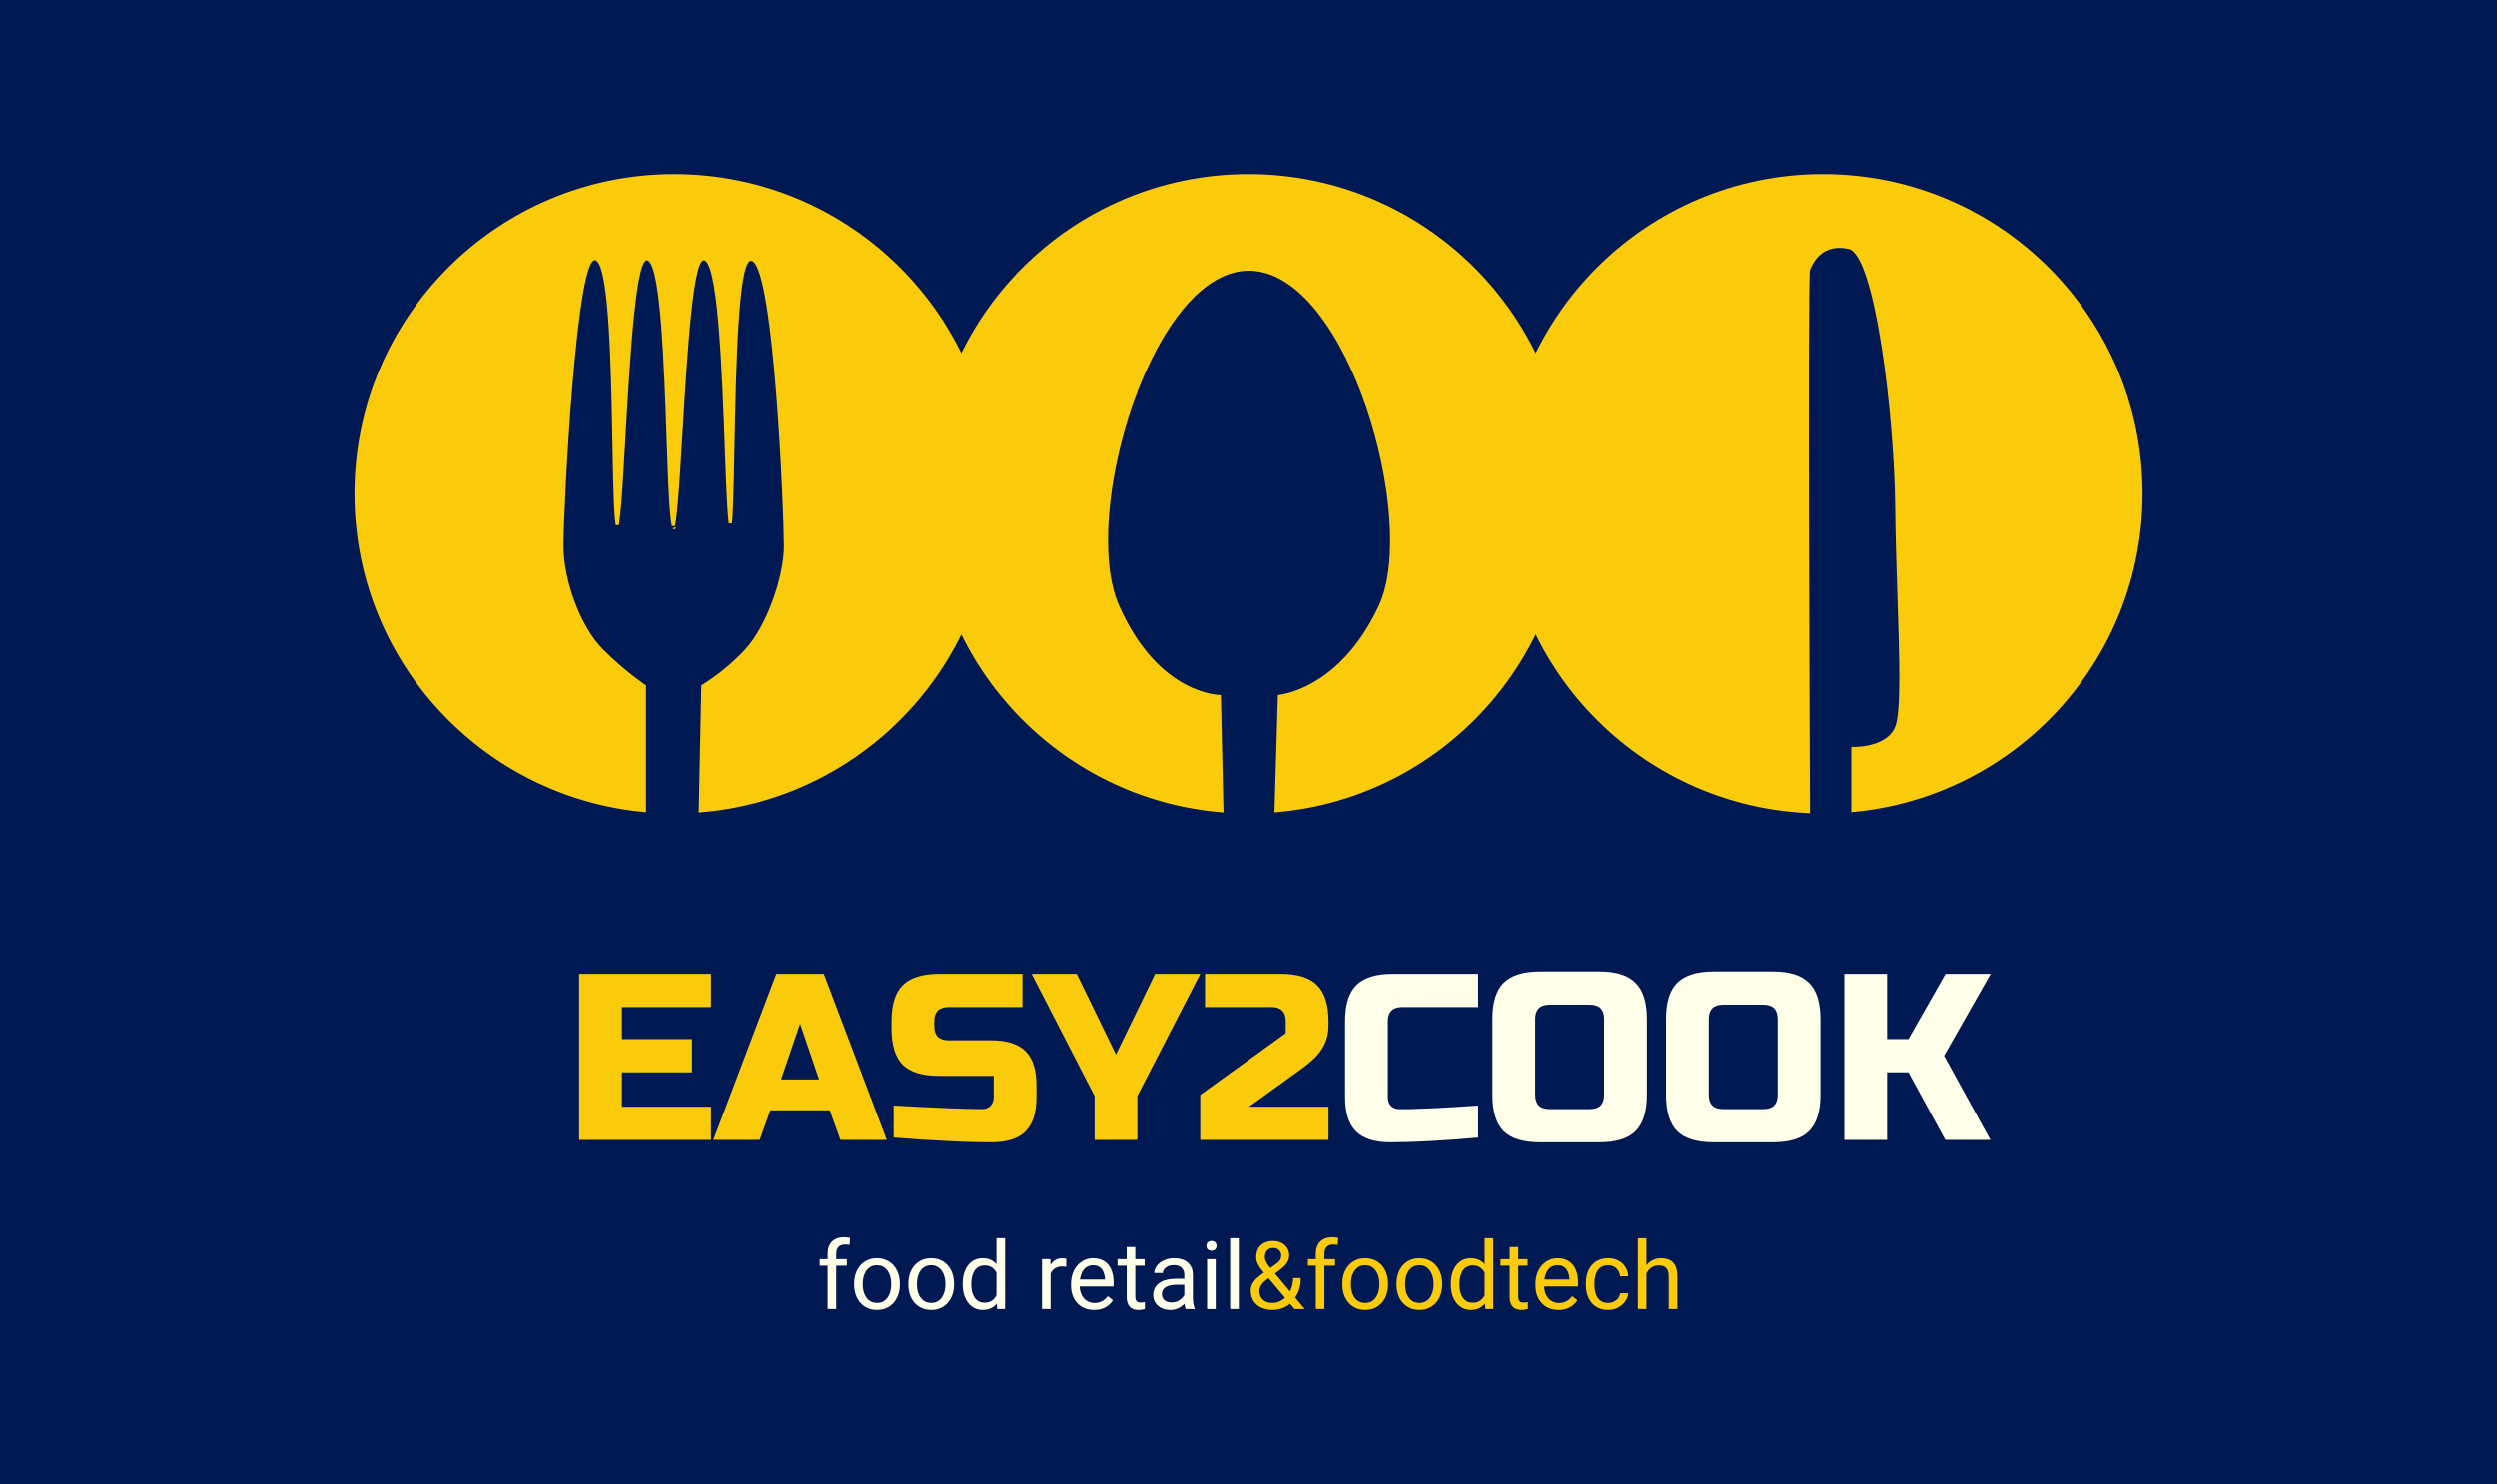 <?xml version="1.0" encoding="UTF-8"?> <svg xmlns="http://www.w3.org/2000/svg" width="789" height="469" viewBox="0 0 789 469" fill="none"><path d="M0 0H789V469H0V0Z" fill="#001952"></path><path d="M224.663 360.25H183V307.75H224.663V318.25H196.512V328.375H218.658V338.875H196.512V349.75H224.663V360.25Z" fill="#FACB0B"></path><path d="M240.035 360.25H225.396L245.29 307.75H260.304L280.197 360.25H265.558L262.18 350.875H243.413L240.035 360.25ZM246.791 341.125H258.802L252.797 323.5L246.791 341.125Z" fill="#FACB0B"></path><path d="M282.371 349.375C296.084 350.125 305.367 350.5 310.222 350.5C311.373 350.5 312.273 350.175 312.924 349.525C313.625 348.825 313.975 347.9 313.975 346.75V340H296.709C291.454 340 287.626 338.825 285.224 336.475C282.871 334.075 281.695 330.25 281.695 325V322.75C281.695 317.5 282.871 313.7 285.224 311.35C287.626 308.95 291.454 307.75 296.709 307.75H323.058V318.25H299.712C296.709 318.25 295.208 319.75 295.208 322.75V324.25C295.208 327.25 296.709 328.75 299.712 328.75H313.224C318.129 328.75 321.732 329.9 324.034 332.2C326.336 334.5 327.487 338.1 327.487 343V346.75C327.487 351.65 326.336 355.25 324.034 357.55C321.732 359.85 318.129 361 313.224 361C310.672 361 307.969 360.95 305.117 360.85L298.21 360.55C293.106 360.3 287.826 359.95 282.371 359.5V349.375Z" fill="#FACB0B"></path><path d="M325.96 307.75H340.223L352.609 333.25L364.996 307.75H379.259L359.365 346.375V360.25H345.853V346.375L325.96 307.75Z" fill="#FACB0B"></path><path d="M419.79 324.25C419.79 328.5 417.988 332.175 414.385 335.275C413.284 336.225 412.083 337.175 410.782 338.125L394.642 349.75H419.79V360.25H379.253V346L406.278 326.5V322.75C406.278 319.75 404.776 318.25 401.774 318.25H380.754V307.75H404.776C410.031 307.75 413.835 308.95 416.187 311.35C418.589 313.7 419.79 317.5 419.79 322.75V324.25Z" fill="#FACB0B"></path><path d="M467.072 359.5C455.912 360.5 446.653 361 439.296 361C434.392 361 430.789 359.85 428.486 357.55C426.184 355.25 425.033 351.65 425.033 346.75V322.75C425.033 317.5 426.209 313.7 428.561 311.35C430.964 308.95 434.792 307.75 440.047 307.75H467.072V318.25H443.05C440.047 318.25 438.546 319.75 438.546 322.75V346.75C438.546 347.9 438.871 348.825 439.522 349.525C440.222 350.175 441.098 350.5 442.149 350.5C443.2 350.5 444.351 350.5 445.602 350.5C446.853 350.45 448.155 350.4 449.506 350.35C450.857 350.3 452.208 350.25 453.559 350.2C454.961 350.15 456.737 350.05 458.889 349.9C461.091 349.75 463.819 349.575 467.072 349.375V359.5Z" fill="#FFFFEA"></path><path d="M506.867 322C506.867 319 505.366 317.5 502.363 317.5H489.601C486.599 317.5 485.097 319 485.097 322V346C485.097 349 486.599 350.5 489.601 350.5H502.363C505.366 350.5 506.867 349 506.867 346V322ZM520.38 346C520.38 351.25 519.179 355.075 516.776 357.475C514.424 359.825 510.621 361 505.366 361H486.599C481.344 361 477.515 359.825 475.113 357.475C472.761 355.075 471.585 351.25 471.585 346V322C471.585 316.75 472.761 312.95 475.113 310.6C477.515 308.2 481.344 307 486.599 307H505.366C510.621 307 514.424 308.2 516.776 310.6C519.179 312.95 520.38 316.75 520.38 322V346Z" fill="#FFFFEA"></path><path d="M561.703 322C561.703 319 560.202 317.5 557.199 317.5H544.437C541.434 317.5 539.933 319 539.933 322V346C539.933 349 541.434 350.5 544.437 350.5H557.199C560.202 350.5 561.703 349 561.703 346V322ZM575.215 346C575.215 351.25 574.014 355.075 571.612 357.475C569.26 359.825 565.456 361 560.202 361H541.434C536.179 361 532.351 359.825 529.949 357.475C527.597 355.075 526.42 351.25 526.42 346V322C526.42 316.75 527.597 312.95 529.949 310.6C532.351 308.2 536.179 307 541.434 307H560.202C565.456 307 569.26 308.2 571.612 310.6C574.014 312.95 575.215 316.75 575.215 322V346Z" fill="#FFFFEA"></path><path d="M596.27 360.25H582.757V307.75H596.27V328.375H603.026L614.737 307.75H629L614.286 333.625L628.925 360.25H614.662L603.026 338.875H596.27V360.25Z" fill="#FFFFEA"></path><path d="M264.218 413.708H261.506V396.265C261.506 395.127 261.712 394.17 262.122 393.392C262.542 392.604 263.143 392.011 263.925 391.613C264.707 391.204 265.635 391 266.71 391C267.022 391 267.335 391.019 267.648 391.058C267.97 391.097 268.283 391.156 268.586 391.233L268.439 393.436C268.234 393.387 268 393.353 267.736 393.334C267.482 393.314 267.228 393.304 266.974 393.304C266.397 393.304 265.899 393.421 265.479 393.654C265.068 393.878 264.755 394.209 264.54 394.646C264.326 395.084 264.218 395.623 264.218 396.265V413.708ZM267.589 397.928V399.999H259V397.928H267.589Z" fill="#FFFFEA"></path><path d="M269.89 405.993V405.658C269.89 404.52 270.057 403.465 270.389 402.493C270.721 401.511 271.2 400.66 271.825 399.94C272.451 399.211 273.208 398.647 274.097 398.249C274.986 397.84 275.983 397.636 277.087 397.636C278.201 397.636 279.203 397.84 280.092 398.249C280.991 398.647 281.753 399.211 282.378 399.94C283.014 400.66 283.497 401.511 283.83 402.493C284.162 403.465 284.328 404.52 284.328 405.658V405.993C284.328 407.131 284.162 408.186 283.83 409.158C283.497 410.13 283.014 410.981 282.378 411.71C281.753 412.43 280.996 412.994 280.107 413.402C279.227 413.801 278.23 414 277.117 414C276.003 414 275.001 413.801 274.112 413.402C273.223 412.994 272.46 412.43 271.825 411.71C271.2 410.981 270.721 410.13 270.389 409.158C270.057 408.186 269.89 407.131 269.89 405.993ZM272.602 405.658V405.993C272.602 406.781 272.695 407.524 272.881 408.224C273.066 408.915 273.345 409.527 273.716 410.062C274.097 410.597 274.571 411.02 275.138 411.331C275.705 411.632 276.364 411.783 277.117 411.783C277.859 411.783 278.509 411.632 279.066 411.331C279.633 411.02 280.102 410.597 280.473 410.062C280.844 409.527 281.123 408.915 281.309 408.224C281.504 407.524 281.602 406.781 281.602 405.993V405.658C281.602 404.88 281.504 404.146 281.309 403.455C281.123 402.755 280.839 402.138 280.458 401.603C280.087 401.059 279.618 400.631 279.051 400.32C278.494 400.008 277.84 399.853 277.087 399.853C276.345 399.853 275.69 400.008 275.123 400.32C274.566 400.631 274.097 401.059 273.716 401.603C273.345 402.138 273.066 402.755 272.881 403.455C272.695 404.146 272.602 404.88 272.602 405.658Z" fill="#FFFFEA"></path><path d="M287.01 405.993V405.658C287.01 404.52 287.176 403.465 287.509 402.493C287.841 401.511 288.32 400.66 288.945 399.94C289.57 399.211 290.328 398.647 291.217 398.249C292.106 397.84 293.103 397.636 294.207 397.636C295.321 397.636 296.323 397.84 297.212 398.249C298.111 398.647 298.873 399.211 299.498 399.94C300.133 400.66 300.617 401.511 300.949 402.493C301.282 403.465 301.448 404.52 301.448 405.658V405.993C301.448 407.131 301.282 408.186 300.949 409.158C300.617 410.13 300.133 410.981 299.498 411.71C298.873 412.43 298.116 412.994 297.226 413.402C296.347 413.801 295.35 414 294.236 414C293.122 414 292.121 413.801 291.232 413.402C290.342 412.994 289.58 412.43 288.945 411.71C288.32 410.981 287.841 410.13 287.509 409.158C287.176 408.186 287.01 407.131 287.01 405.993ZM289.722 405.658V405.993C289.722 406.781 289.815 407.524 290 408.224C290.186 408.915 290.464 409.527 290.836 410.062C291.217 410.597 291.691 411.02 292.258 411.331C292.824 411.632 293.484 411.783 294.236 411.783C294.979 411.783 295.629 411.632 296.186 411.331C296.752 411.02 297.222 410.597 297.593 410.062C297.964 409.527 298.243 408.915 298.428 408.224C298.624 407.524 298.721 406.781 298.721 405.993V405.658C298.721 404.88 298.624 404.146 298.428 403.455C298.243 402.755 297.959 402.138 297.578 401.603C297.207 401.059 296.738 400.631 296.171 400.32C295.614 400.008 294.959 399.853 294.207 399.853C293.464 399.853 292.81 400.008 292.243 400.32C291.686 400.631 291.217 401.059 290.836 401.603C290.464 402.138 290.186 402.755 290 403.455C289.815 404.146 289.722 404.88 289.722 405.658Z" fill="#FFFFEA"></path><path d="M314.845 410.646V391.306H317.571V413.708H315.079L314.845 410.646ZM304.174 405.993V405.687C304.174 404.481 304.321 403.387 304.614 402.405C304.917 401.413 305.342 400.563 305.889 399.853C306.446 399.143 307.105 398.599 307.868 398.219C308.64 397.83 309.5 397.636 310.447 397.636C311.444 397.636 312.314 397.811 313.056 398.161C313.809 398.501 314.444 399.002 314.962 399.663C315.489 400.315 315.905 401.102 316.208 402.026C316.511 402.95 316.721 403.995 316.838 405.162V406.503C316.73 407.661 316.52 408.701 316.208 409.625C315.905 410.548 315.489 411.336 314.962 411.987C314.444 412.639 313.809 413.14 313.056 413.49C312.304 413.83 311.425 414 310.418 414C309.49 414 308.64 413.801 307.868 413.402C307.105 413.003 306.446 412.444 305.889 411.725C305.342 411.005 304.917 410.159 304.614 409.187C304.321 408.205 304.174 407.14 304.174 405.993ZM306.9 405.687V405.993C306.9 406.781 306.978 407.52 307.135 408.21C307.301 408.9 307.555 409.508 307.897 410.033C308.239 410.558 308.674 410.971 309.201 411.273C309.729 411.564 310.359 411.71 311.092 411.71C311.991 411.71 312.729 411.521 313.306 411.141C313.892 410.762 314.361 410.261 314.713 409.639C315.064 409.017 315.338 408.341 315.533 407.612V404.097C315.416 403.562 315.245 403.047 315.02 402.551C314.805 402.045 314.522 401.598 314.17 401.209C313.828 400.811 313.403 400.495 312.895 400.261C312.397 400.028 311.806 399.911 311.122 399.911C310.379 399.911 309.739 400.067 309.201 400.378C308.674 400.679 308.239 401.097 307.897 401.632C307.555 402.157 307.301 402.77 307.135 403.47C306.978 404.16 306.9 404.899 306.9 405.687Z" fill="#FFFFEA"></path><path d="M331.95 400.407V413.708H329.238V397.928H331.876L331.95 400.407ZM336.904 397.84L336.889 400.349C336.664 400.3 336.45 400.271 336.244 400.261C336.049 400.242 335.824 400.232 335.57 400.232C334.945 400.232 334.393 400.329 333.914 400.524C333.435 400.718 333.029 400.99 332.697 401.341C332.365 401.691 332.101 402.109 331.906 402.595C331.72 403.071 331.598 403.596 331.539 404.17L330.777 404.607C330.777 403.655 330.87 402.76 331.056 401.924C331.251 401.088 331.549 400.349 331.95 399.707C332.35 399.056 332.858 398.55 333.474 398.19C334.099 397.821 334.842 397.636 335.702 397.636C335.897 397.636 336.122 397.66 336.376 397.709C336.63 397.748 336.806 397.792 336.904 397.84Z" fill="#FFFFEA"></path><path d="M345.698 414C344.594 414 343.593 413.815 342.694 413.446C341.804 413.067 341.037 412.537 340.392 411.856C339.757 411.175 339.269 410.368 338.927 409.435C338.585 408.502 338.414 407.481 338.414 406.372V405.76C338.414 404.476 338.604 403.334 338.985 402.332C339.366 401.321 339.884 400.465 340.539 399.765C341.194 399.065 341.936 398.535 342.767 398.176C343.597 397.816 344.457 397.636 345.347 397.636C346.48 397.636 347.457 397.83 348.278 398.219C349.109 398.608 349.788 399.153 350.315 399.853C350.843 400.543 351.234 401.36 351.488 402.303C351.742 403.237 351.869 404.257 351.869 405.366V406.576H340.026V404.374H349.157V404.17C349.118 403.47 348.972 402.789 348.718 402.128C348.473 401.467 348.083 400.922 347.545 400.495C347.008 400.067 346.275 399.853 345.347 399.853C344.731 399.853 344.164 399.984 343.646 400.247C343.128 400.499 342.684 400.879 342.312 401.384C341.941 401.89 341.653 402.507 341.448 403.237C341.242 403.966 341.14 404.807 341.14 405.76V406.372C341.14 407.121 341.242 407.826 341.448 408.487C341.663 409.138 341.97 409.712 342.371 410.208C342.781 410.704 343.275 411.093 343.851 411.375C344.438 411.657 345.102 411.798 345.845 411.798C346.803 411.798 347.614 411.603 348.278 411.214C348.942 410.825 349.524 410.305 350.022 409.654L351.664 410.952C351.322 411.467 350.887 411.958 350.359 412.425C349.832 412.892 349.182 413.271 348.41 413.562C347.648 413.854 346.744 414 345.698 414Z" fill="#FFFFEA"></path><path d="M361.675 397.928V399.999H353.1V397.928H361.675ZM356.002 394.092H358.714V409.8C358.714 410.334 358.797 410.738 358.963 411.01C359.129 411.282 359.344 411.462 359.608 411.55C359.872 411.637 360.155 411.681 360.458 411.681C360.683 411.681 360.918 411.662 361.162 411.623C361.416 411.574 361.606 411.535 361.733 411.506L361.748 413.708C361.533 413.776 361.25 413.84 360.898 413.898C360.556 413.966 360.141 414 359.652 414C358.988 414 358.377 413.869 357.82 413.606C357.263 413.344 356.818 412.906 356.486 412.294C356.164 411.671 356.002 410.835 356.002 409.785V394.092Z" fill="#FFFFEA"></path><path d="M374.207 411.01V402.886C374.207 402.264 374.08 401.725 373.826 401.268C373.582 400.801 373.21 400.441 372.712 400.188C372.213 399.936 371.598 399.809 370.865 399.809C370.181 399.809 369.58 399.926 369.062 400.159C368.554 400.393 368.153 400.699 367.86 401.078C367.577 401.457 367.435 401.866 367.435 402.303H364.724C364.724 401.739 364.87 401.18 365.163 400.626C365.456 400.072 365.877 399.571 366.424 399.124C366.981 398.667 367.645 398.307 368.417 398.044C369.199 397.772 370.069 397.636 371.026 397.636C372.179 397.636 373.196 397.83 374.075 398.219C374.964 398.608 375.658 399.197 376.156 399.984C376.664 400.762 376.918 401.739 376.918 402.916V410.266C376.918 410.791 376.962 411.35 377.05 411.944C377.148 412.537 377.29 413.047 377.475 413.475V413.708H374.647C374.51 413.397 374.402 412.984 374.324 412.469C374.246 411.944 374.207 411.457 374.207 411.01ZM374.676 404.141L374.705 406.037H371.964C371.192 406.037 370.503 406.1 369.898 406.226C369.292 406.343 368.784 406.523 368.373 406.766C367.963 407.009 367.65 407.315 367.435 407.685C367.22 408.045 367.113 408.468 367.113 408.954C367.113 409.45 367.225 409.902 367.45 410.31C367.675 410.718 368.012 411.044 368.461 411.287C368.92 411.521 369.482 411.637 370.147 411.637C370.977 411.637 371.71 411.462 372.345 411.112C372.981 410.762 373.484 410.334 373.855 409.829C374.236 409.323 374.441 408.832 374.471 408.356L375.629 409.654C375.56 410.062 375.375 410.514 375.072 411.01C374.769 411.506 374.363 411.982 373.855 412.439C373.357 412.887 372.761 413.261 372.067 413.562C371.383 413.854 370.611 414 369.751 414C368.676 414 367.733 413.791 366.922 413.373C366.121 412.955 365.496 412.396 365.046 411.696C364.606 410.986 364.386 410.193 364.386 409.318C364.386 408.472 364.553 407.729 364.885 407.087C365.217 406.435 365.696 405.896 366.321 405.468C366.947 405.03 367.699 404.7 368.578 404.476C369.458 404.253 370.44 404.141 371.525 404.141H374.676Z" fill="#FFFFEA"></path><path d="M384.13 397.928V413.708H381.404V397.928H384.13ZM381.198 393.742C381.198 393.304 381.33 392.935 381.594 392.633C381.868 392.332 382.268 392.181 382.796 392.181C383.314 392.181 383.71 392.332 383.983 392.633C384.267 392.935 384.408 393.304 384.408 393.742C384.408 394.16 384.267 394.52 383.983 394.821C383.71 395.113 383.314 395.259 382.796 395.259C382.268 395.259 381.868 395.113 381.594 394.821C381.33 394.52 381.198 394.16 381.198 393.742Z" fill="#FFFFEA"></path><path d="M391.429 391.306V413.708H388.703V391.306H391.429Z" fill="#FFFFEA"></path><path d="M399.725 401.924L402.921 399.663C403.536 399.245 404.01 398.827 404.342 398.409C404.684 397.981 404.855 397.398 404.855 396.659C404.855 396.085 404.631 395.565 404.181 395.098C403.732 394.622 403.097 394.384 402.276 394.384C401.709 394.384 401.23 394.515 400.839 394.777C400.448 395.04 400.155 395.39 399.96 395.828C399.764 396.255 399.667 396.727 399.667 397.242C399.667 397.68 399.774 398.132 399.989 398.599C400.204 399.065 400.502 399.551 400.883 400.057C401.264 400.563 401.699 401.097 402.188 401.661L412.287 413.708H409.033L400.751 403.849C400.019 402.993 399.364 402.211 398.787 401.501C398.211 400.781 397.756 400.086 397.424 399.415C397.102 398.744 396.94 398.049 396.94 397.33C396.94 396.221 397.16 395.288 397.6 394.529C398.05 393.761 398.675 393.178 399.476 392.779C400.277 392.381 401.216 392.181 402.29 392.181C403.336 392.181 404.235 392.39 404.987 392.808C405.75 393.217 406.336 393.761 406.746 394.442C407.157 395.113 407.362 395.852 407.362 396.659C407.362 397.339 407.24 397.952 406.995 398.497C406.751 399.031 406.409 399.522 405.969 399.97C405.539 400.417 405.036 400.854 404.46 401.282L400.224 404.418C399.52 404.933 399.007 405.424 398.685 405.891C398.362 406.358 398.152 406.771 398.054 407.131C397.966 407.49 397.923 407.777 397.923 407.991C397.923 408.681 398.074 409.313 398.377 409.887C398.68 410.461 399.139 410.923 399.755 411.273C400.38 411.613 401.162 411.783 402.1 411.783C402.921 411.783 403.717 411.598 404.489 411.229C405.271 410.85 405.969 410.315 406.585 409.625C407.201 408.925 407.689 408.093 408.051 407.131C408.422 406.158 408.608 405.084 408.608 403.907H411.041C411.041 404.87 410.948 405.779 410.762 406.635C410.577 407.49 410.288 408.288 409.898 409.027C409.516 409.756 409.028 410.422 408.432 411.025C408.344 411.112 408.275 411.214 408.227 411.331C408.178 411.448 408.109 411.55 408.021 411.637C407.289 412.425 406.385 413.018 405.31 413.417C404.245 413.806 403.175 414 402.1 414C400.683 414 399.457 413.742 398.421 413.227C397.395 412.712 396.603 412.002 396.046 411.098C395.489 410.193 395.211 409.158 395.211 407.991C395.211 407.097 395.401 406.309 395.783 405.628C396.173 404.948 396.706 404.311 397.38 403.718C398.064 403.125 398.846 402.527 399.725 401.924Z" fill="#FACB0B"></path><path d="M418.501 413.708H415.79V396.265C415.79 395.127 415.995 394.17 416.405 393.392C416.826 392.604 417.427 392.011 418.208 391.613C418.99 391.204 419.918 391 420.993 391C421.306 391 421.619 391.019 421.931 391.058C422.254 391.097 422.566 391.156 422.869 391.233L422.723 393.436C422.518 393.387 422.283 393.353 422.019 393.334C421.765 393.314 421.511 393.304 421.257 393.304C420.68 393.304 420.182 393.421 419.762 393.654C419.352 393.878 419.039 394.209 418.824 394.646C418.609 395.084 418.501 395.623 418.501 396.265V413.708ZM421.873 397.928V399.999H413.283V397.928H421.873Z" fill="#FACB0B"></path><path d="M424.174 405.993V405.658C424.174 404.52 424.34 403.465 424.672 402.493C425.004 401.511 425.483 400.66 426.109 399.94C426.734 399.211 427.491 398.647 428.381 398.249C429.27 397.84 430.266 397.636 431.371 397.636C432.485 397.636 433.486 397.84 434.375 398.249C435.274 398.647 436.037 399.211 436.662 399.94C437.297 400.66 437.781 401.511 438.113 402.493C438.445 403.465 438.611 404.52 438.611 405.658V405.993C438.611 407.131 438.445 408.186 438.113 409.158C437.781 410.13 437.297 410.981 436.662 411.71C436.037 412.43 435.279 412.994 434.39 413.402C433.511 413.801 432.514 414 431.4 414C430.286 414 429.284 413.801 428.395 413.402C427.506 412.994 426.744 412.43 426.109 411.71C425.483 410.981 425.004 410.13 424.672 409.158C424.34 408.186 424.174 407.131 424.174 405.993ZM426.885 405.658V405.993C426.885 406.781 426.978 407.524 427.164 408.224C427.35 408.915 427.628 409.527 427.999 410.062C428.38 410.597 428.854 411.02 429.421 411.331C429.988 411.632 430.648 411.783 431.4 411.783C432.143 411.783 432.792 411.632 433.349 411.331C433.916 411.02 434.385 410.597 434.756 410.062C435.128 409.527 435.406 408.915 435.592 408.224C435.787 407.524 435.885 406.781 435.885 405.993V405.658C435.885 404.88 435.787 404.146 435.592 403.455C435.406 402.755 435.123 402.138 434.742 401.603C434.37 401.059 433.901 400.631 433.335 400.32C432.778 400.008 432.123 399.853 431.371 399.853C430.628 399.853 429.973 400.008 429.407 400.32C428.85 400.631 428.38 401.059 427.999 401.603C427.628 402.138 427.35 402.755 427.164 403.455C426.978 404.146 426.885 404.88 426.885 405.658Z" fill="#FACB0B"></path><path d="M441.294 405.993V405.658C441.294 404.52 441.46 403.465 441.792 402.493C442.124 401.511 442.603 400.66 443.228 399.94C443.854 399.211 444.611 398.647 445.5 398.249C446.39 397.84 447.386 397.636 448.49 397.636C449.604 397.636 450.606 397.84 451.495 398.249C452.394 398.647 453.156 399.211 453.782 399.94C454.417 400.66 454.901 401.511 455.233 402.493C455.565 403.465 455.731 404.52 455.731 405.658V405.993C455.731 407.131 455.565 408.186 455.233 409.158C454.901 410.13 454.417 410.981 453.782 411.71C453.156 412.43 452.399 412.994 451.51 413.402C450.63 413.801 449.634 414 448.52 414C447.406 414 446.404 413.801 445.515 413.402C444.626 412.994 443.864 412.43 443.228 411.71C442.603 410.981 442.124 410.13 441.792 409.158C441.46 408.186 441.294 407.131 441.294 405.993ZM444.005 405.658V405.993C444.005 406.781 444.098 407.524 444.284 408.224C444.469 408.915 444.748 409.527 445.119 410.062C445.5 410.597 445.974 411.02 446.541 411.331C447.108 411.632 447.767 411.783 448.52 411.783C449.262 411.783 449.912 411.632 450.469 411.331C451.036 411.02 451.505 410.597 451.876 410.062C452.248 409.527 452.526 408.915 452.712 408.224C452.907 407.524 453.005 406.781 453.005 405.993V405.658C453.005 404.88 452.907 404.146 452.712 403.455C452.526 402.755 452.243 402.138 451.862 401.603C451.49 401.059 451.021 400.631 450.454 400.32C449.898 400.008 449.243 399.853 448.49 399.853C447.748 399.853 447.093 400.008 446.526 400.32C445.969 400.631 445.5 401.059 445.119 401.603C444.748 402.138 444.469 402.755 444.284 403.455C444.098 404.146 444.005 404.88 444.005 405.658Z" fill="#FACB0B"></path><path d="M469.128 410.646V391.306H471.854V413.708H469.362L469.128 410.646ZM458.457 405.993V405.687C458.457 404.481 458.604 403.387 458.897 402.405C459.2 401.413 459.625 400.563 460.172 399.853C460.729 399.143 461.389 398.599 462.151 398.219C462.923 397.83 463.783 397.636 464.731 397.636C465.727 397.636 466.597 397.811 467.34 398.161C468.092 398.501 468.727 399.002 469.245 399.663C469.773 400.315 470.188 401.102 470.491 402.026C470.794 402.95 471.004 403.995 471.121 405.162V406.503C471.014 407.661 470.804 408.701 470.491 409.625C470.188 410.548 469.773 411.336 469.245 411.987C468.727 412.639 468.092 413.14 467.34 413.49C466.587 413.83 465.708 414 464.701 414C463.773 414 462.923 413.801 462.151 413.402C461.389 413.003 460.729 412.444 460.172 411.725C459.625 411.005 459.2 410.159 458.897 409.187C458.604 408.205 458.457 407.14 458.457 405.993ZM461.184 405.687V405.993C461.184 406.781 461.262 407.52 461.418 408.21C461.584 408.9 461.838 409.508 462.18 410.033C462.522 410.558 462.957 410.971 463.485 411.273C464.013 411.564 464.643 411.71 465.376 411.71C466.275 411.71 467.012 411.521 467.589 411.141C468.175 410.762 468.644 410.261 468.996 409.639C469.348 409.017 469.621 408.341 469.817 407.612V404.097C469.7 403.562 469.529 403.047 469.304 402.551C469.089 402.045 468.806 401.598 468.454 401.209C468.112 400.811 467.687 400.495 467.179 400.261C466.68 400.028 466.089 399.911 465.405 399.911C464.662 399.911 464.022 400.067 463.485 400.378C462.957 400.679 462.522 401.097 462.18 401.632C461.838 402.157 461.584 402.77 461.418 403.47C461.262 404.16 461.184 404.899 461.184 405.687Z" fill="#FACB0B"></path><path d="M482.715 397.928V399.999H474.141V397.928H482.715ZM477.043 394.092H479.755V409.8C479.755 410.334 479.838 410.738 480.004 411.01C480.17 411.282 480.385 411.462 480.649 411.55C480.912 411.637 481.196 411.681 481.499 411.681C481.724 411.681 481.958 411.662 482.202 411.623C482.456 411.574 482.647 411.535 482.774 411.506L482.789 413.708C482.574 413.776 482.29 413.84 481.939 413.898C481.597 413.966 481.181 414 480.693 414C480.028 414 479.417 413.869 478.86 413.606C478.303 413.344 477.859 412.906 477.527 412.294C477.204 411.671 477.043 410.835 477.043 409.785V394.092Z" fill="#FACB0B"></path><path d="M492.477 414C491.373 414 490.371 413.815 489.472 413.446C488.583 413.067 487.816 412.537 487.171 411.856C486.536 411.175 486.047 410.368 485.705 409.435C485.363 408.502 485.192 407.481 485.192 406.372V405.76C485.192 404.476 485.383 403.334 485.764 402.332C486.145 401.321 486.663 400.465 487.318 399.765C487.972 399.065 488.715 398.535 489.546 398.176C490.376 397.816 491.236 397.636 492.125 397.636C493.259 397.636 494.236 397.83 495.057 398.219C495.887 398.608 496.567 399.153 497.094 399.853C497.622 400.543 498.013 401.36 498.267 402.303C498.521 403.237 498.648 404.257 498.648 405.366V406.576H486.805V404.374H495.936V404.17C495.897 403.47 495.751 402.789 495.497 402.128C495.252 401.467 494.861 400.922 494.324 400.495C493.787 400.067 493.054 399.853 492.125 399.853C491.51 399.853 490.943 399.984 490.425 400.247C489.907 400.499 489.463 400.879 489.091 401.384C488.72 401.89 488.432 402.507 488.227 403.237C488.021 403.966 487.919 404.807 487.919 405.76V406.372C487.919 407.121 488.021 407.826 488.227 408.487C488.441 409.138 488.749 409.712 489.15 410.208C489.56 410.704 490.054 411.093 490.63 411.375C491.217 411.657 491.881 411.798 492.624 411.798C493.581 411.798 494.392 411.603 495.057 411.214C495.721 410.825 496.303 410.305 496.801 409.654L498.443 410.952C498.101 411.467 497.666 411.958 497.138 412.425C496.611 412.892 495.961 413.271 495.189 413.562C494.427 413.854 493.523 414 492.477 414Z" fill="#FACB0B"></path><path d="M508.161 411.783C508.805 411.783 509.402 411.652 509.949 411.389C510.496 411.127 510.945 410.767 511.297 410.31C511.649 409.843 511.849 409.313 511.898 408.72H514.478C514.429 409.654 514.111 410.524 513.525 411.331C512.949 412.128 512.191 412.775 511.253 413.271C510.315 413.757 509.284 414 508.161 414C506.968 414 505.928 413.791 505.039 413.373C504.159 412.955 503.426 412.381 502.84 411.652C502.263 410.923 501.829 410.086 501.535 409.143C501.252 408.19 501.11 407.184 501.11 406.124V405.512C501.11 404.452 501.252 403.45 501.535 402.507C501.829 401.554 502.263 400.713 502.84 399.984C503.426 399.255 504.159 398.681 505.039 398.263C505.928 397.845 506.968 397.636 508.161 397.636C509.402 397.636 510.486 397.889 511.414 398.394C512.343 398.89 513.071 399.571 513.598 400.436C514.136 401.292 514.429 402.264 514.478 403.353H511.898C511.849 402.702 511.664 402.114 511.341 401.588C511.028 401.063 510.599 400.645 510.051 400.334C509.514 400.013 508.884 399.853 508.161 399.853C507.33 399.853 506.631 400.018 506.065 400.349C505.508 400.67 505.063 401.107 504.731 401.661C504.408 402.206 504.174 402.814 504.027 403.484C503.89 404.146 503.822 404.821 503.822 405.512V406.124C503.822 406.815 503.89 407.495 504.027 408.166C504.164 408.837 504.394 409.445 504.716 409.989C505.048 410.534 505.493 410.971 506.05 411.302C506.617 411.623 507.32 411.783 508.161 411.783Z" fill="#FACB0B"></path><path d="M520.238 391.306V413.708H517.527V391.306H520.238ZM519.593 405.22L518.465 405.176C518.474 404.097 518.636 403.1 518.948 402.186C519.261 401.263 519.701 400.461 520.268 399.78C520.834 399.099 521.508 398.574 522.29 398.205C523.082 397.826 523.956 397.636 524.914 397.636C525.696 397.636 526.399 397.743 527.025 397.957C527.65 398.161 528.183 398.492 528.622 398.949C529.072 399.406 529.414 399.999 529.648 400.728C529.883 401.447 530 402.327 530 403.368V413.708H527.274V403.339C527.274 402.512 527.152 401.851 526.907 401.355C526.663 400.85 526.306 400.485 525.837 400.261C525.368 400.028 524.792 399.911 524.108 399.911C523.434 399.911 522.818 400.052 522.261 400.334C521.714 400.616 521.24 401.005 520.839 401.501C520.448 401.997 520.14 402.566 519.916 403.207C519.701 403.839 519.593 404.51 519.593 405.22Z" fill="#FACB0B"></path><path fill-rule="evenodd" clip-rule="evenodd" d="M584.961 256.687C636.545 252.146 677 208.819 677 156.04C677 100.237 631.776 55 575.988 55C520.201 55 474.977 100.237 474.977 156.04C474.977 210.479 518.017 254.863 571.917 257C571.891 251.55 571.099 87.499 571.918 85.315C572.751 83.094 575.803 76.803 584.128 78.653C592.453 80.503 598.559 131.394 598.836 160.262C598.925 169.478 599.239 179.175 599.537 188.333C600.171 207.86 600.725 224.934 598.836 229.658C596.061 236.598 584.961 236.043 584.961 236.043V256.687Z" fill="#FACB0B"></path><path d="M313.524 156.04C313.524 208.774 272.936 252.026 221.305 256.243L222.109 216.852C222.136 216.836 222.166 216.818 222.197 216.799C222.411 216.669 222.723 216.475 223.117 216.221C223.905 215.713 225.024 214.961 226.351 213.983C229.005 212.027 232.5 209.161 235.857 205.523C239.249 201.847 242.33 196.089 244.562 190.02C246.794 183.948 248.2 177.503 248.2 172.429C248.2 167.415 247.436 145.785 245.805 124.975C244.989 114.57 243.956 104.357 242.691 96.523C242.059 92.609 241.366 89.271 240.609 86.796C240.231 85.56 239.831 84.521 239.406 83.728C238.99 82.952 238.51 82.333 237.933 82.045C237.511 81.833 237.069 81.843 236.669 82.078C236.306 82.291 236.017 82.666 235.778 83.105C235.296 83.989 234.892 85.364 234.542 87.09C233.839 90.561 233.32 95.646 232.924 101.58C232.133 113.453 231.833 128.817 231.582 141.679L231.582 141.688C231.439 148.978 231.313 155.461 231.122 160.059C231.027 162.333 230.917 164.133 230.783 165.338C230.762 165.186 230.741 165.024 230.72 164.851C230.56 163.541 230.416 161.688 230.283 159.404C230.015 154.839 229.787 148.592 229.532 141.605L229.531 141.598C229.102 129.827 228.595 115.966 227.695 104.582C227.245 98.89 226.696 93.804 226.006 89.902C225.661 87.952 225.279 86.284 224.851 84.979C224.431 83.697 223.944 82.684 223.342 82.125C223.03 81.835 222.639 81.65 222.201 81.738C221.792 81.819 221.476 82.115 221.234 82.45C220.747 83.123 220.33 84.272 219.955 85.737C219.196 88.699 218.54 93.234 217.961 98.656C216.8 109.509 215.932 124.025 215.163 136.888L215.162 136.896C214.662 145.256 214.204 152.915 213.734 158.43C213.499 161.19 213.263 163.398 213.019 164.885C212.937 165.383 212.856 165.787 212.778 166.1C212.686 165.727 212.597 165.227 212.511 164.603C212.308 163.127 212.132 161.03 211.974 158.45C211.657 153.293 211.411 146.259 211.141 138.527L211.141 138.52C210.734 126.901 210.273 113.713 209.434 103.012C209.014 97.661 208.499 92.919 207.846 89.299C207.52 87.49 207.157 85.947 206.749 84.744C206.349 83.563 205.879 82.625 205.292 82.115C204.963 81.828 204.556 81.668 204.115 81.793C203.714 81.906 203.406 82.222 203.166 82.58C202.681 83.302 202.261 84.513 201.881 86.055C201.116 89.168 200.457 93.891 199.876 99.501C198.715 110.73 197.86 125.62 197.117 138.562L197.117 138.57C196.653 146.651 196.233 153.97 195.809 159.175C195.596 161.78 195.384 163.842 195.167 165.201C195.128 165.445 195.09 165.663 195.052 165.854C194.99 165.509 194.932 165.085 194.876 164.585C194.718 163.156 194.592 161.16 194.487 158.718C194.278 153.837 194.155 147.219 194.018 139.897L194.018 139.89C193.801 128.21 193.55 114.747 192.862 103.754C192.519 98.257 192.065 93.364 191.449 89.614C191.141 87.739 190.791 86.136 190.388 84.881C189.993 83.648 189.523 82.668 188.929 82.123C188.674 81.889 188.372 81.724 188.027 81.705C187.678 81.686 187.368 81.822 187.11 82.027C186.62 82.417 186.209 83.142 185.842 84.044C185.096 85.881 184.403 88.807 183.759 92.466C182.467 99.801 181.347 110.23 180.427 121.164C178.588 143.033 177.546 166.996 177.546 172.429C177.546 177.914 178.88 184.358 181.116 190.335C183.351 196.307 186.505 201.861 190.18 205.537C193.805 209.163 197.221 212.022 199.731 213.975C200.987 214.952 202.016 215.702 202.733 216.209C203.091 216.463 203.371 216.656 203.563 216.785C203.587 216.802 203.61 216.817 203.632 216.832V256.149C152.519 251.417 112.5 208.403 112.5 156.04C112.5 100.513 157.501 55.5 213.012 55.5C268.523 55.5 313.524 100.513 313.524 156.04ZM213.008 166.747C213.009 166.749 213.008 166.748 213.005 166.744C213.007 166.746 213.007 166.747 213.008 166.747Z" fill="#FACB0B" stroke="#FACB0B"></path><path fill-rule="evenodd" clip-rule="evenodd" d="M495.512 156.04C495.512 209.08 454.655 252.575 402.705 256.752L403.805 219.618C403.805 219.618 423.231 218.229 435.718 191.304C448.206 164.378 426.006 86.589 395.203 85.544C364.4 84.5 340.976 162.712 353.577 191.303C366.178 219.895 385.768 219.618 385.768 219.618L386.593 256.776C334.501 252.741 293.488 209.182 293.488 156.04C293.488 100.237 338.713 55 394.5 55C450.287 55 495.512 100.237 495.512 156.04Z" fill="#FACB0B"></path></svg> 